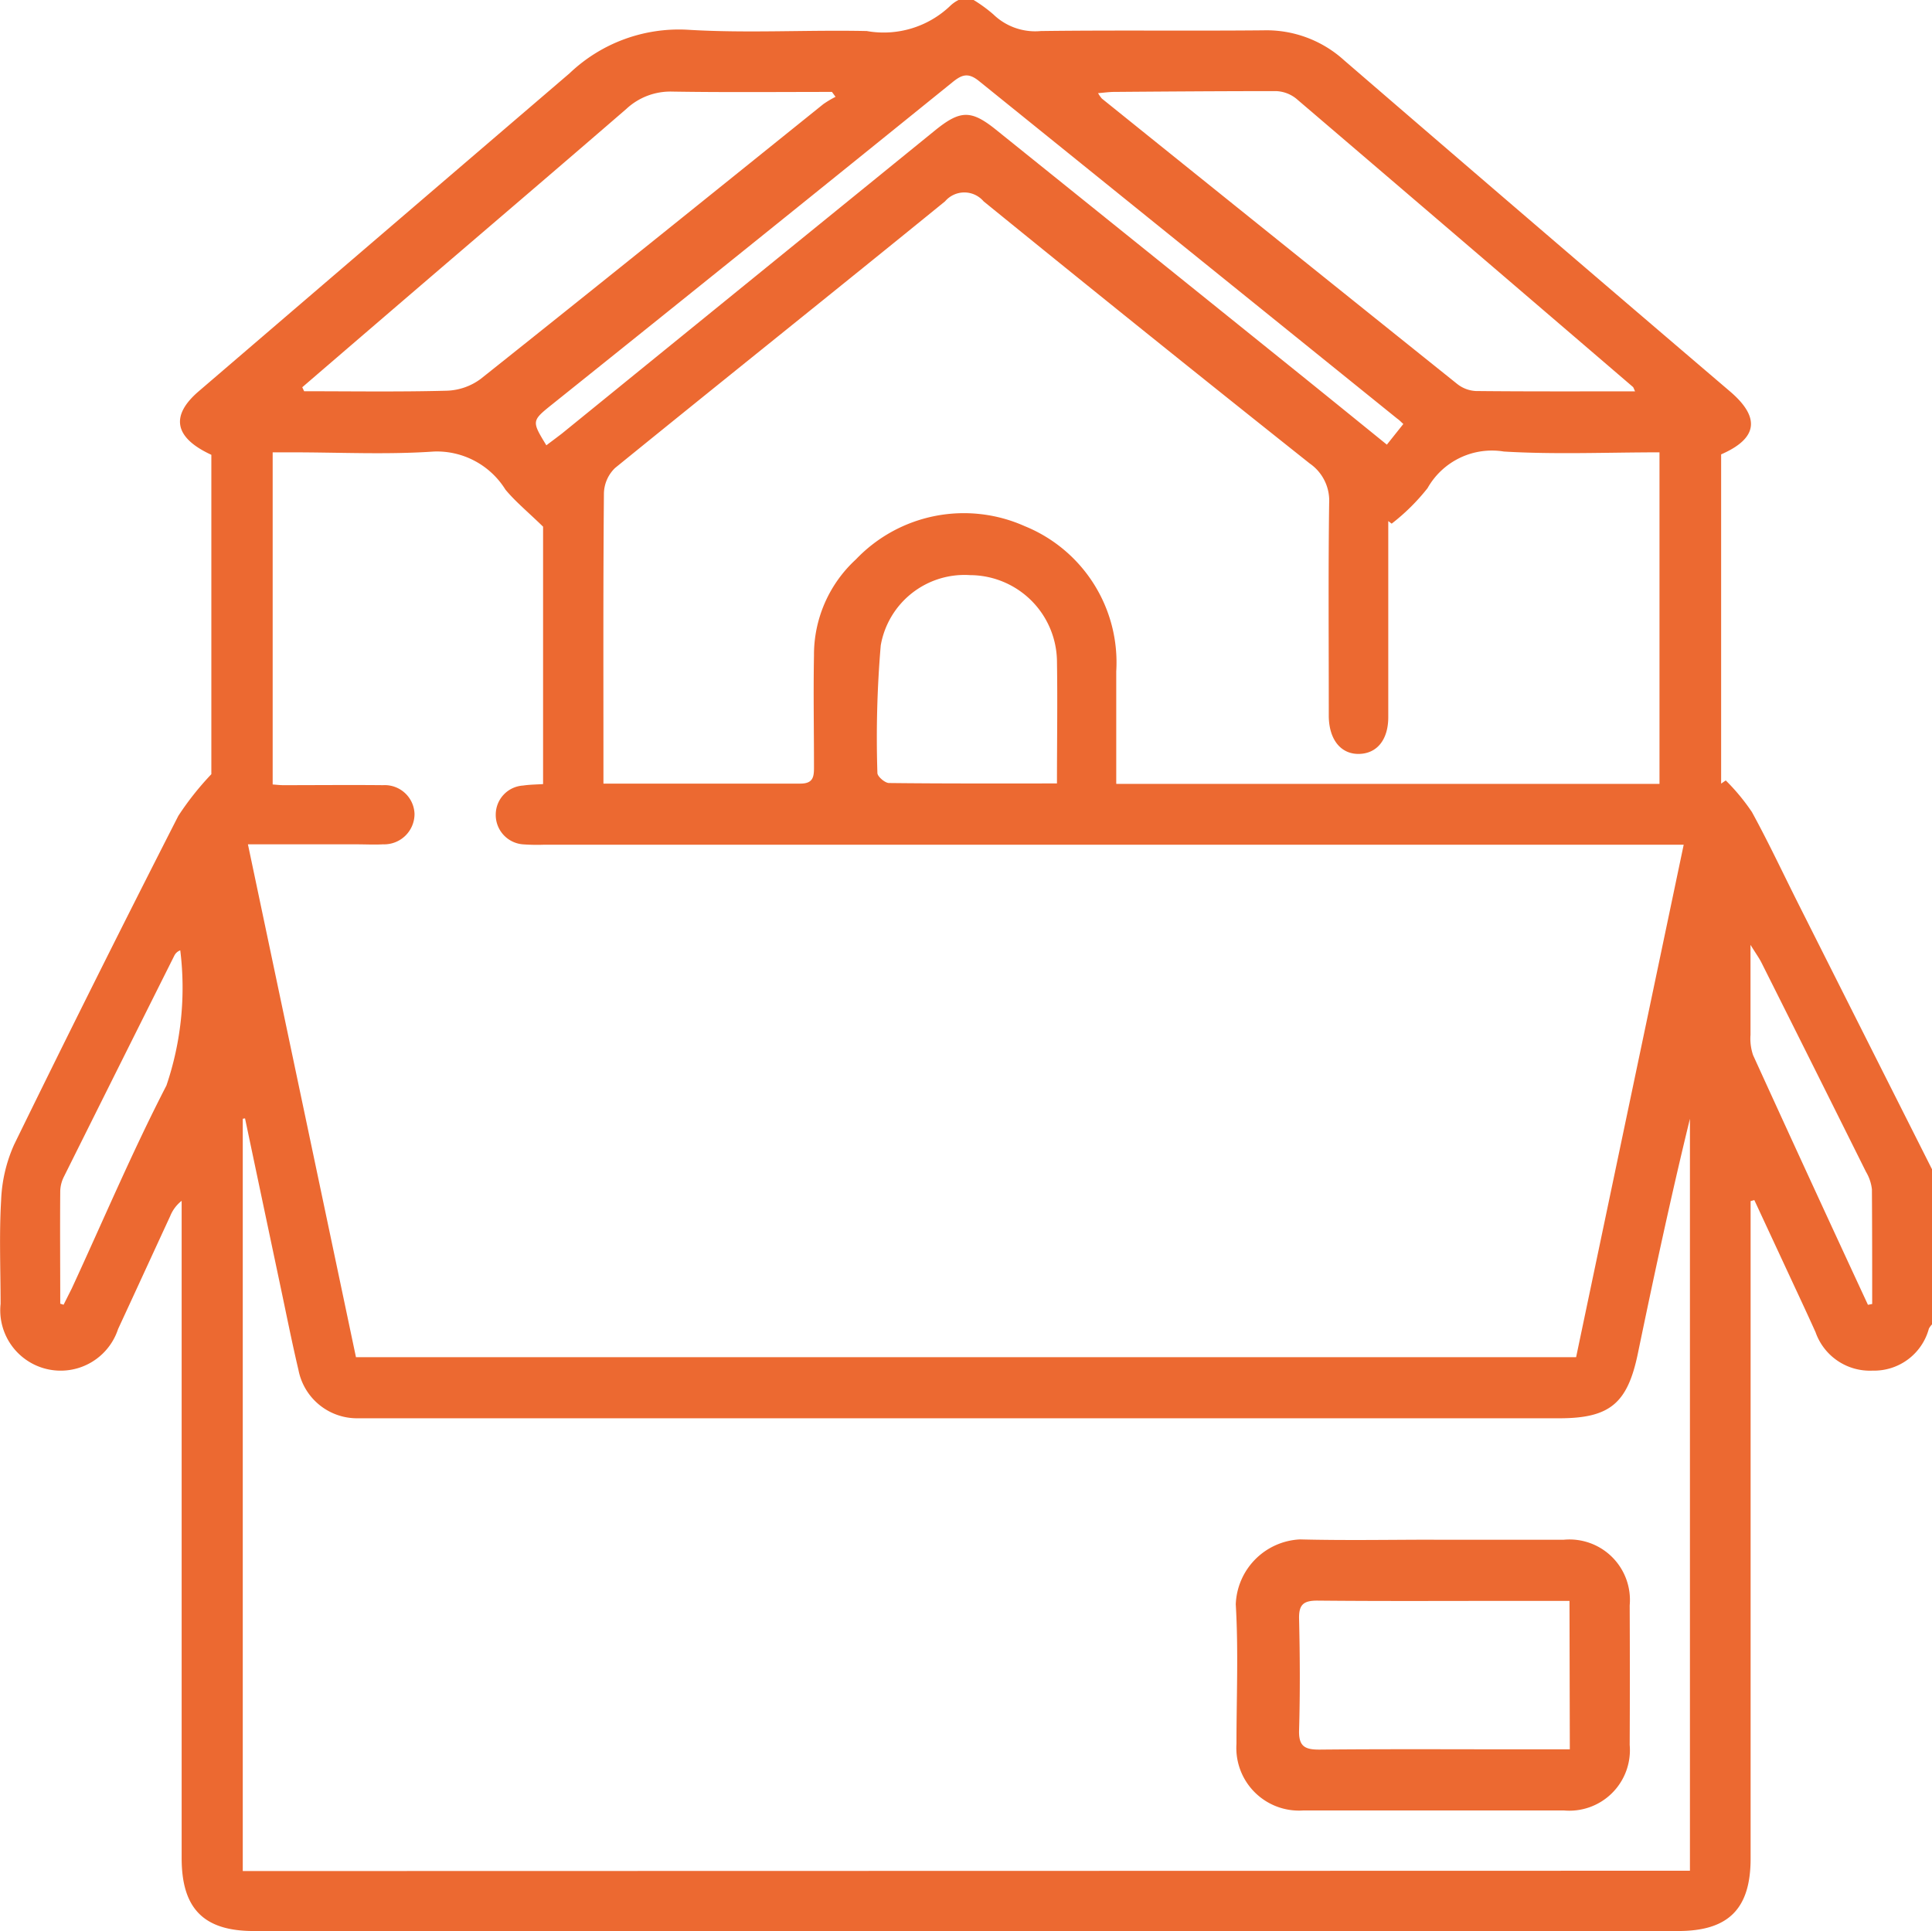 <svg id="ambalajli-nakliyat" xmlns="http://www.w3.org/2000/svg" xmlns:xlink="http://www.w3.org/1999/xlink" width="35.916" height="35.906" viewBox="0 0 35.916 35.906">
  <defs>
    <clipPath id="clip-path">
      <rect id="Rectangle_22" data-name="Rectangle 22" width="35.916" height="35.906" fill="#ec6931"/>
    </clipPath>
  </defs>
  <g id="Group_45" data-name="Group 45" clip-path="url(#clip-path)">
    <path id="Path_35" data-name="Path 35" d="M17.819,0H18.1a2.7,2.7,0,0,1,.366.267,1.118,1.118,0,0,0,.884.31c1.378-.018,2.757,0,4.135-.013a2.146,2.146,0,0,1,1.5.555q3.581,3.09,7.179,6.161c.566.485.511.872-.168,1.168v6.121l.086-.059a3.864,3.864,0,0,1,.486.587c.319.583.6,1.186.9,1.78q1.224,2.434,2.451,4.868v2.876a.327.327,0,0,0-.061.082,1.055,1.055,0,0,1-1.046.78,1.07,1.07,0,0,1-1.061-.715c-.139-.309-.282-.615-.425-.922l-.713-1.534-.069.019V22.7q0,5.927,0,11.854c0,.936-.412,1.348-1.347,1.348H4.716c-.928,0-1.339-.416-1.339-1.355q0-5.927,0-11.854v-.367a.685.685,0,0,0-.213.284c-.324.7-.644,1.4-.969,2.1a1.123,1.123,0,0,1-2.184-.468c0-.643-.028-1.287.01-1.928A2.78,2.78,0,0,1,.263,21.28q1.5-3.069,3.052-6.111a5.446,5.446,0,0,1,.614-.775V8.456c-.688-.317-.768-.724-.235-1.181Q7.14,4.318,10.588,1.363a2.944,2.944,0,0,1,2.194-.81c1.106.068,2.221,0,3.331.024A1.791,1.791,0,0,0,17.674.1a.643.643,0,0,1,.145-.1M6.616,25.233H29.3l2-9.528H10.118a3.566,3.566,0,0,1-.385-.006.548.548,0,0,1-.517-.56.542.542,0,0,1,.508-.534c.122-.018.245-.019.372-.027V9.792c-.29-.282-.517-.468-.7-.689a1.5,1.5,0,0,0-1.329-.708c-.872.06-1.752.015-2.628.015H5.069v6.175c.081.006.138.013.195.013.619,0,1.239-.006,1.858,0a.554.554,0,0,1,.584.532.565.565,0,0,1-.585.568c-.163.009-.327,0-.491,0H4.609l2.007,9.528m24.8,9.555V20.8c-.355,1.453-.666,2.91-.969,4.369-.192.923-.52,1.2-1.461,1.2H6.928c-.094,0-.187,0-.28,0a1.109,1.109,0,0,1-1.1-.9c-.126-.534-.232-1.072-.346-1.608q-.324-1.534-.647-3.068l-.042.007V34.787ZM20.757,14.574H30.85V8.41c-.98,0-1.94.042-2.893-.015a1.374,1.374,0,0,0-1.419.681,3.842,3.842,0,0,1-.667.66l-.063-.048v.384c0,1.087,0,2.174,0,3.261,0,.42-.209.676-.541.684s-.559-.255-.565-.7c0-.07,0-.14,0-.21,0-1.251-.01-2.5.007-3.752a.839.839,0,0,0-.36-.737Q21.306,6.2,18.285,3.743a.471.471,0,0,0-.716,0c-2.039,1.66-4.095,3.3-6.135,4.958a.677.677,0,0,0-.207.465c-.015,1.695-.009,3.39-.009,5.084v.319c1.257,0,2.459,0,3.661,0,.244,0,.254-.134.253-.315,0-.69-.013-1.379,0-2.069a2.407,2.407,0,0,1,.779-1.784,2.772,2.772,0,0,1,3.14-.618,2.734,2.734,0,0,1,1.7,2.7c0,.688,0,1.376,0,2.089m9.643-7.3c-.02-.041-.025-.067-.04-.08q-3.123-2.68-6.252-5.354a.636.636,0,0,0-.378-.144c-1,0-2.008.007-3.011.015-.093,0-.186.014-.3.023a.691.691,0,0,0,.07.1q3.3,2.657,6.608,5.308a.607.607,0,0,0,.345.13c.979.01,1.958.006,2.961.006M5.619,7.2l.035.074c.886,0,1.772.014,2.658-.01a1.117,1.117,0,0,0,.625-.22c2.129-1.694,4.246-3.4,6.367-5.107a1.878,1.878,0,0,1,.229-.137l-.067-.091c-.989,0-1.978.01-2.966-.006a1.2,1.2,0,0,0-.854.32c-1.271,1.1-2.551,2.191-3.827,3.286q-1.1.944-2.2,1.891m14.03,7.368c0-.769.012-1.525,0-2.281a1.621,1.621,0,0,0-1.614-1.594A1.581,1.581,0,0,0,16.373,12a20.322,20.322,0,0,0-.062,2.372c0,.064.139.185.215.186,1.024.012,2.048.008,3.123.008m-9.5-6.281c.11-.083.2-.15.294-.222l6.935-5.635c.474-.385.674-.389,1.139-.015q2.773,2.23,5.545,4.462c.57.459,1.138.92,1.72,1.392l.306-.384c-.047-.043-.078-.076-.114-.1Q22.087,4.645,18.2,1.507c-.206-.167-.325-.116-.5.027q-3.71,3-7.429,5.979c-.39.313-.391.312-.112.77M1.117,24.237l.065.021c.051-.1.1-.2.151-.3.583-1.261,1.125-2.543,1.761-3.776a5.651,5.651,0,0,0,.257-2.513.2.2,0,0,0-.111.1q-1.027,2.052-2.05,4.105a.633.633,0,0,0-.07.265c-.006.7,0,1.4,0,2.1m33.608.02.076-.015c0-.711,0-1.421-.005-2.132a.814.814,0,0,0-.11-.325Q33.72,19.84,32.747,17.9c-.043-.086-.1-.164-.205-.333,0,.629,0,1.152,0,1.675a.954.954,0,0,0,.048.376q1.059,2.323,2.134,4.639" transform="translate(0)" fill="#ec6931"/>
    <path id="Path_36" data-name="Path 36" d="M248.821,305.434c.806,0,1.612,0,2.418,0a1.124,1.124,0,0,1,1.223,1.221q.006,1.3,0,2.593a1.126,1.126,0,0,1-1.227,1.219q-2.418,0-4.835,0a1.165,1.165,0,0,1-1.248-1.239c0-.864.038-1.731-.013-2.592a1.255,1.255,0,0,1,1.194-1.208c.829.021,1.658.006,2.488.005m2.522,1.138h-.977c-1.237,0-2.475.007-3.712-.005-.262,0-.344.079-.338.34.016.688.02,1.378,0,2.066-.01.307.109.366.386.364,1.249-.012,2.5-.005,3.747-.005h.9Z" transform="translate(-222.166 -276.807)" fill="#ec6931"/>
  </g>
</svg>
